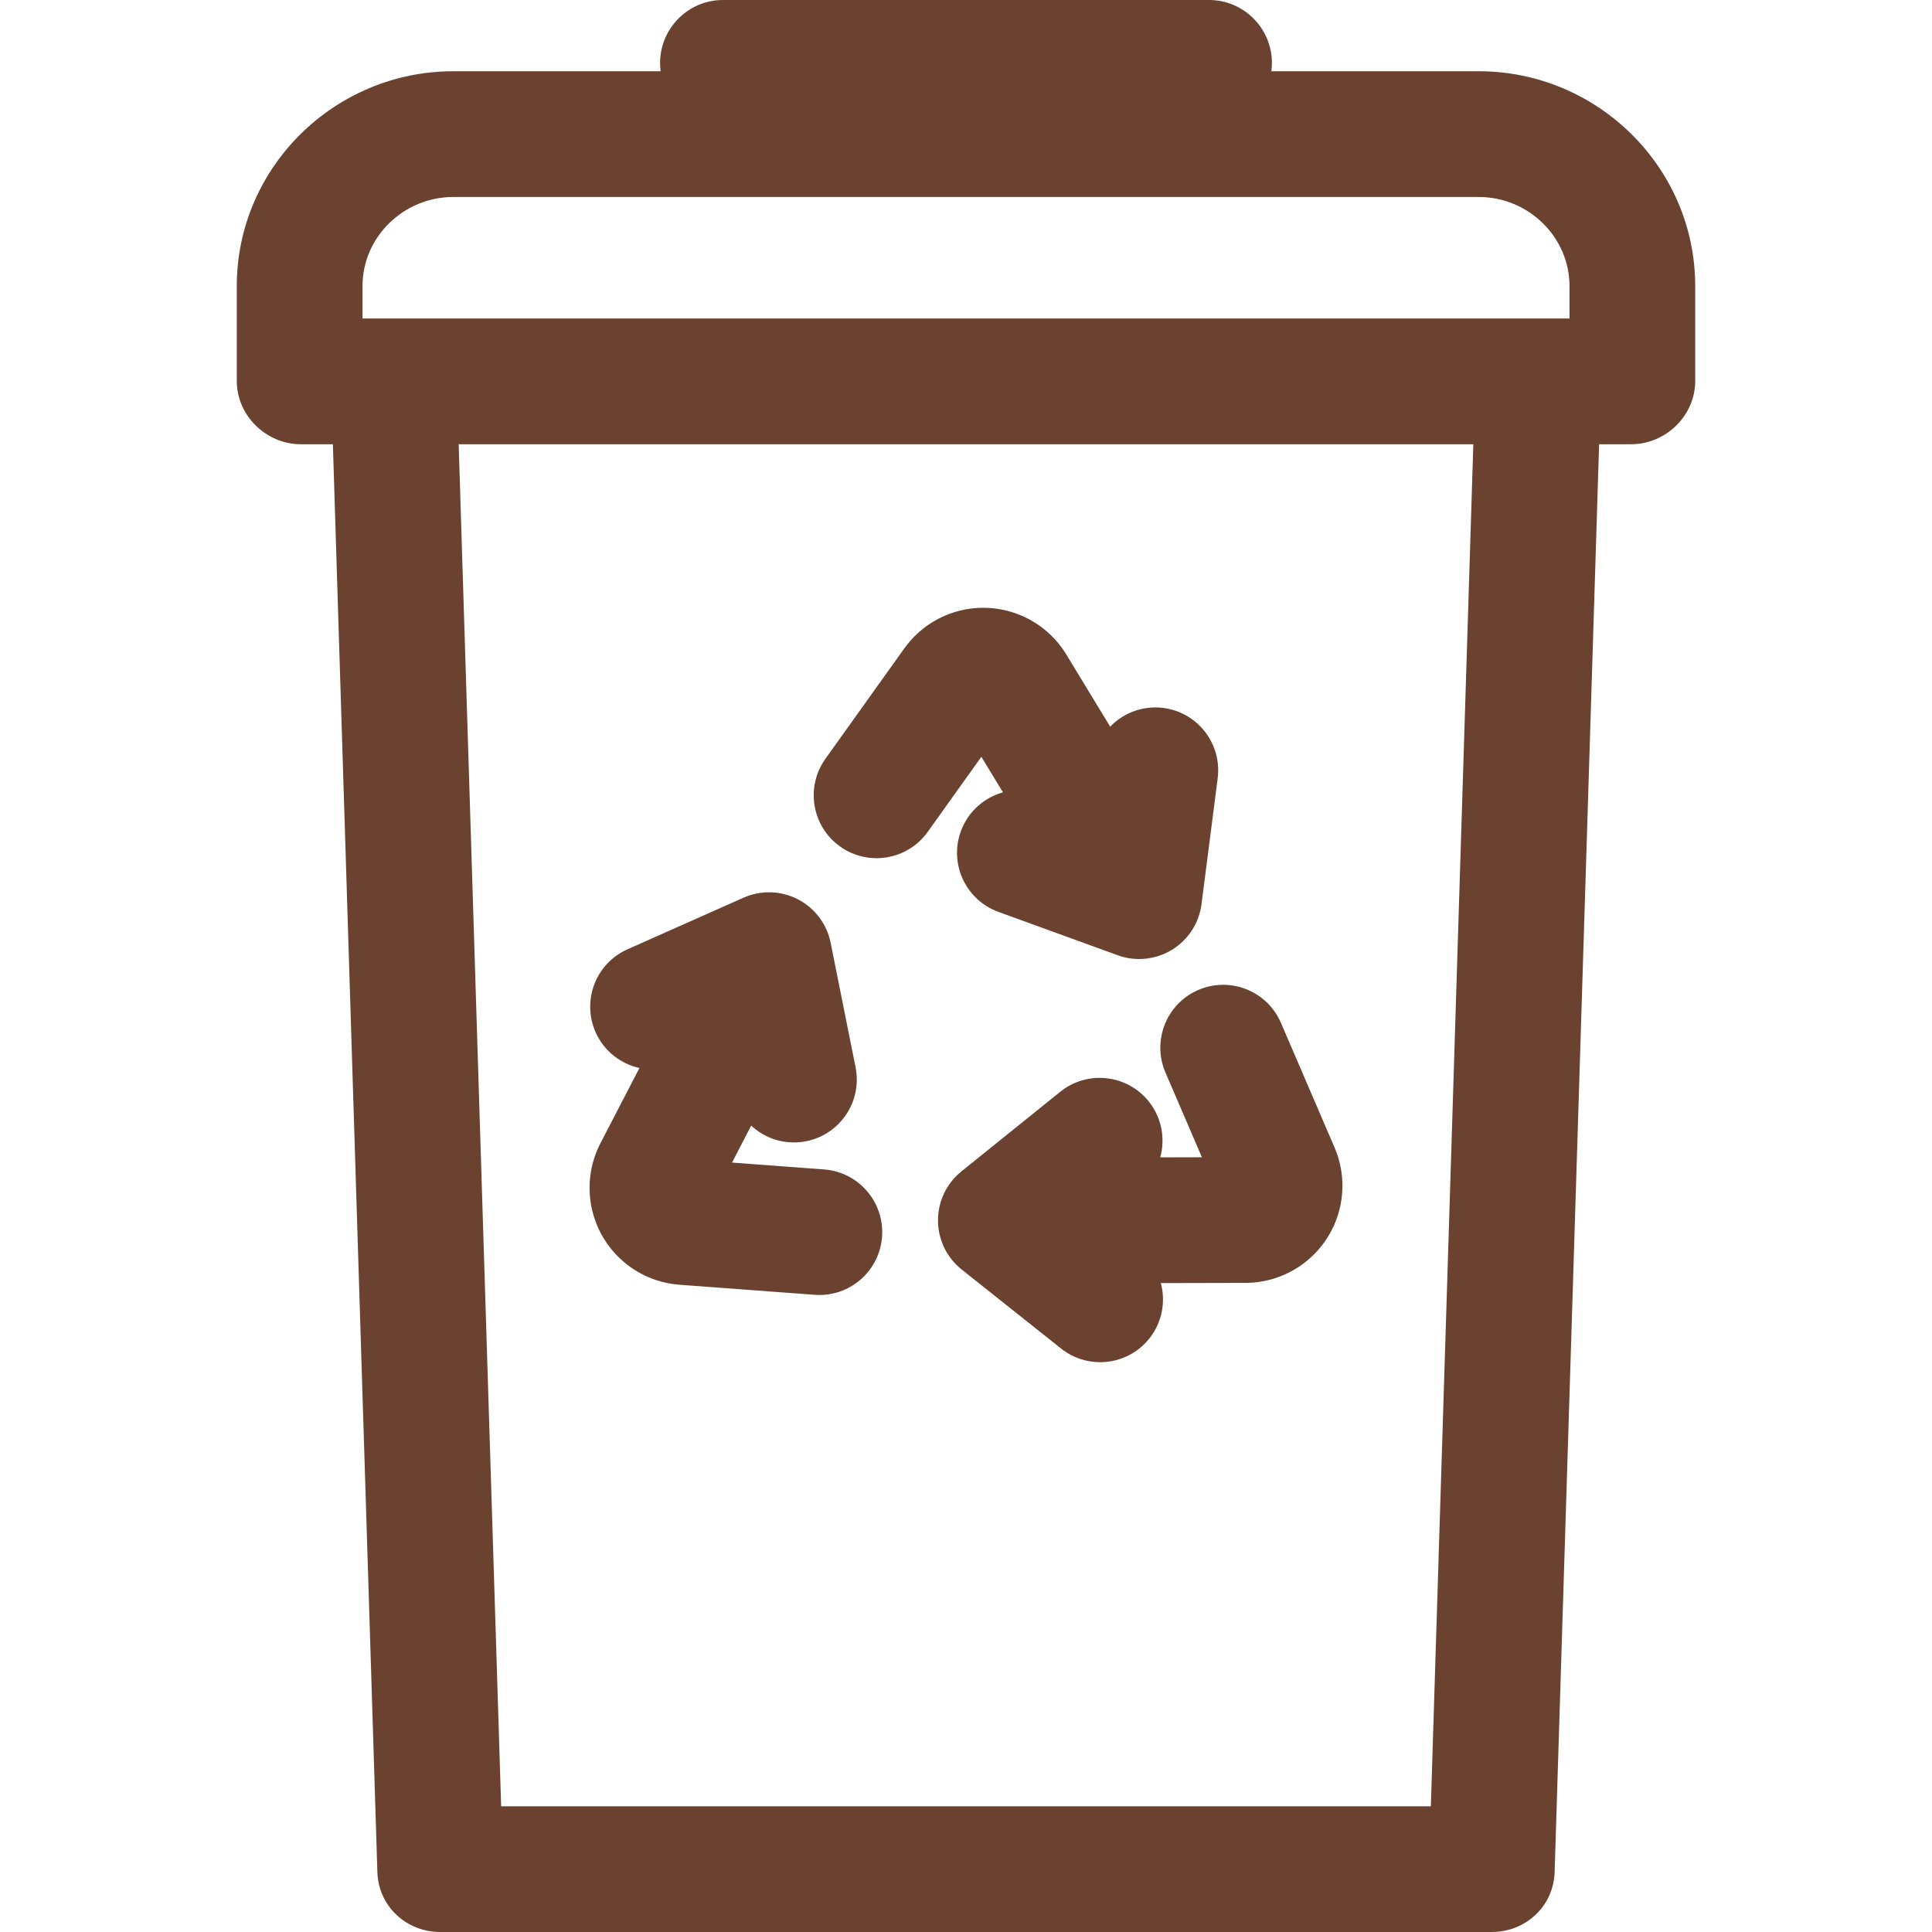 <?xml version="1.0" encoding="iso-8859-1"?>
<!-- Uploaded to: SVG Repo, www.svgrepo.com, Generator: SVG Repo Mixer Tools -->
<svg fill="#6a422f" height="800px" width="800px" version="1.1" id="Layer_1" xmlns="http://www.w3.org/2000/svg" xmlns:xlink="http://www.w3.org/1999/xlink" 
	 viewBox="0 0 512 512" xml:space="preserve">
<g>
	<g>
		<path d="M218.373,309.91l-24.377-1.814l5.077-9.792c3.022,2.799,7.037,4.457,11.307,4.456c1.084,0,2.185-0.107,3.289-0.328
			c9.022-1.806,14.871-10.583,13.064-19.605l-6.602-32.973c-0.993-4.961-4.187-9.203-8.682-11.527
			c-4.494-2.325-9.8-2.482-14.424-0.424L166.3,251.57c-8.406,3.739-12.19,13.585-8.451,21.992c2.229,5.013,6.636,8.363,11.608,9.474
			l-10.329,19.927c-5.039,9.726-3.363,21.601,4.172,29.548c4.416,4.659,10.373,7.487,16.771,7.961l35.831,2.666
			c0.421,0.031,0.839,0.047,1.254,0.047c8.638,0,15.944-6.669,16.595-15.424C234.434,318.583,227.549,310.592,218.373,309.91z"/>
	</g>
</g>
<g>
	<g>
		<path d="M353.66,304.071l-14.198-33.007c-3.635-8.453-13.436-12.357-21.887-8.721c-8.449,3.636-12.352,13.436-8.717,21.887
			l9.659,22.455l-11.037,0.024c1.362-4.982,0.411-10.521-3.078-14.851c-5.771-7.167-16.26-8.295-23.424-2.523l-26.19,21.095
			c-3.941,3.174-6.225,7.967-6.21,13.027c0.016,5.06,2.331,9.838,6.291,12.987l26.321,20.93c3.065,2.438,6.724,3.621,10.358,3.621
			c4.903,0,9.761-2.155,13.05-6.292c3.414-4.295,4.349-9.75,3.035-14.674l22.442-0.051c10.954-0.024,20.71-6.999,24.277-17.357
			C356.442,316.553,356.195,309.964,353.66,304.071z"/>
	</g>
</g>
<g>
	<g>
		<path d="M308.293,187.611c-5.421-0.694-10.554,1.313-14.085,4.958l-11.637-19.135c-5.692-9.359-16.712-14.095-27.42-11.784
			c-6.272,1.354-11.779,4.975-15.51,10.194l-20.891,29.235c-5.349,7.486-3.616,17.891,3.869,23.24
			c7.486,5.348,17.89,3.616,23.24-3.869l14.212-19.889l5.725,9.414c-4.991,1.403-9.263,5.093-11.169,10.339
			c-3.143,8.647,1.319,18.205,9.967,21.347l31.605,11.486c1.846,0.671,3.772,1.002,5.69,1.002c3.023,0,6.026-0.823,8.67-2.433
			c4.321-2.633,7.211-7.087,7.855-12.105l4.281-33.354C323.867,197.13,317.419,188.783,308.293,187.611z"/>
	</g>
</g>
<g>
	<g>
		<path d="M391.875,18.881h-54.947c0.088-1.111,0.148-1.449,0.148-2.165c0-9.2-7.459-16.716-16.659-16.716H191.583
			c-9.2,0-16.659,7.516-16.659,16.716c0,0.716,0.06,1.054,0.148,2.165h-54.947c-31.455,0-57.374,25.478-57.374,56.933v25.142
			c0,9.2,7.787,16.771,16.987,16.771h8.481l11.79,378.42c0.281,8.994,7.653,15.853,16.653,15.853H395.34
			c8.999,0,16.372-6.859,16.652-15.853l11.79-378.42h8.481c9.2,0,16.987-7.569,16.987-16.771V75.814
			C449.249,44.359,423.331,18.881,391.875,18.881z M379.19,478.681H132.81l-11.256-360.954h268.893L379.19,478.681z M415.931,84.408
			H96.069v-8.594c0-13.083,10.972-23.614,24.055-23.614h271.751c13.083,0,24.055,10.531,24.055,23.614V84.408z"/>
	</g>
</g>
</svg>